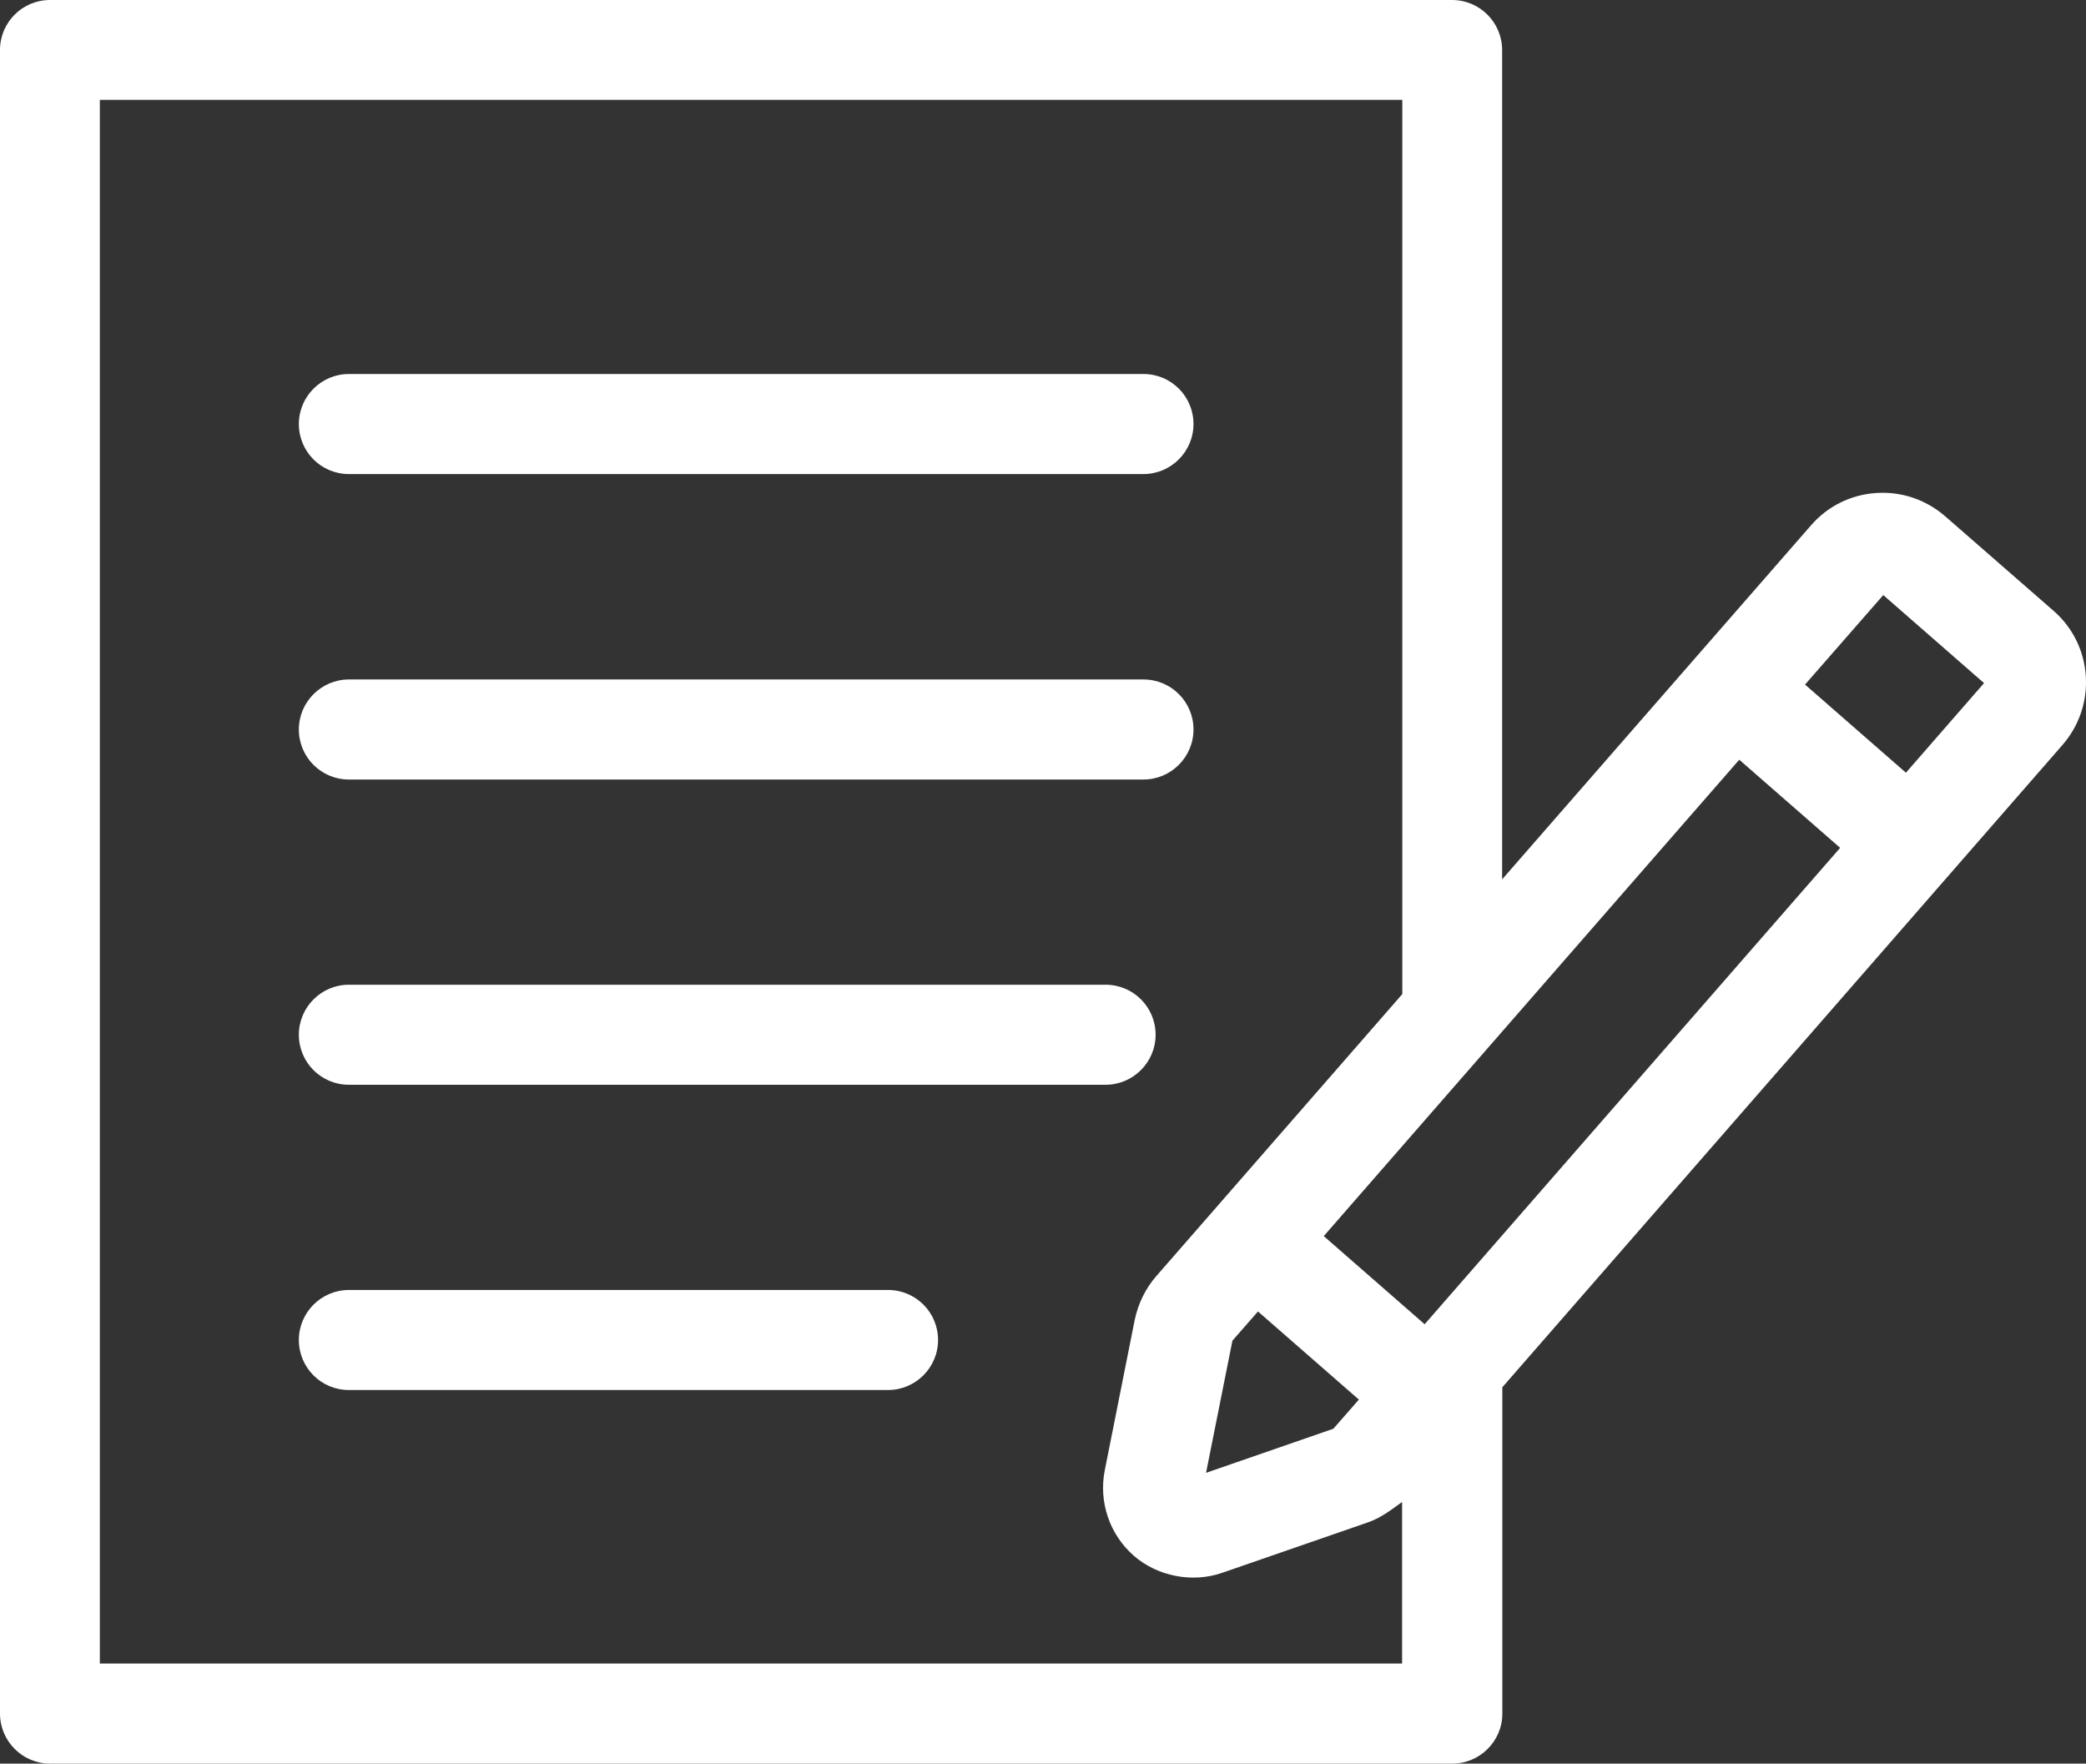 <?xml version="1.0" encoding="UTF-8"?><svg id="Layer_1" xmlns="http://www.w3.org/2000/svg" viewBox="0 0 98 82.85"><rect x="0" y="0" width="98" height="82.85" fill="#333333" stroke="none"/><defs><style>.cls-1{fill:#fff;stroke-width:0px;}</style></defs><path class="cls-1" d="M53.71,17.57H16.39c-1.29,0-2.35,1.05-2.35,2.35s1.05,2.35,2.35,2.35h37.33c1.29,0,2.35-1.05,2.35-2.35s-1.05-2.35-2.35-2.35Z"/><path class="cls-1" d="M53.71,31.92H16.39c-1.29,0-2.35,1.05-2.35,2.35s1.05,2.35,2.35,2.35h37.33c1.29,0,2.35-1.05,2.35-2.35s-1.05-2.35-2.35-2.35Z"/><path class="cls-1" d="M51.94,46.26H16.39c-1.29,0-2.35,1.05-2.35,2.35s1.05,2.35,2.35,2.35h35.55c1.29,0,2.35-1.05,2.35-2.35s-1.05-2.35-2.35-2.35Z"/><path class="cls-1" d="M41.72,60.6h-25.33c-1.29,0-2.35,1.05-2.35,2.35s1.05,2.35,2.35,2.35h25.33c1.29,0,2.35-1.05,2.35-2.35s-1.05-2.35-2.35-2.35Z"/><path class="cls-1" d="M70.58,65.17l26.32-30.18c.78-.9,1.17-2.05,1.09-3.24-.08-1.19-.62-2.28-1.52-3.06l-5.09-4.44c-.9-.78-2.05-1.17-3.24-1.09-1.19.08-2.28.62-3.06,1.52l-14.51,16.63V2.35c0-1.29-1.05-2.35-2.35-2.35H2.35C1.05,0,0,1.05,0,2.35v78.15c0,1.29,1.05,2.35,2.35,2.35h65.88c1.29,0,2.35-1.05,2.35-2.35v-15.33ZM88.47,27.95l4.74,4.14-3.67,4.21-4.74-4.14,3.68-4.21ZM65.88,78.15H4.69V4.69h61.19v42.01l-11.55,13.24c-.51.58-.86,1.3-1.02,2.06l-1.41,7.08c-.29,1.48.23,3.01,1.36,4,1.12.98,2.76,1.29,4.15.81l6.82-2.36c.38-.13.75-.33,1.14-.61l.5-.36v7.59ZM59.1,61.61l4.74,4.14-1.2,1.37-5.98,2.07,1.24-6.21,1.2-1.37ZM66.93,62.21l-4.74-4.14,19.52-22.38,4.74,4.14-19.52,22.38Z"/></svg>